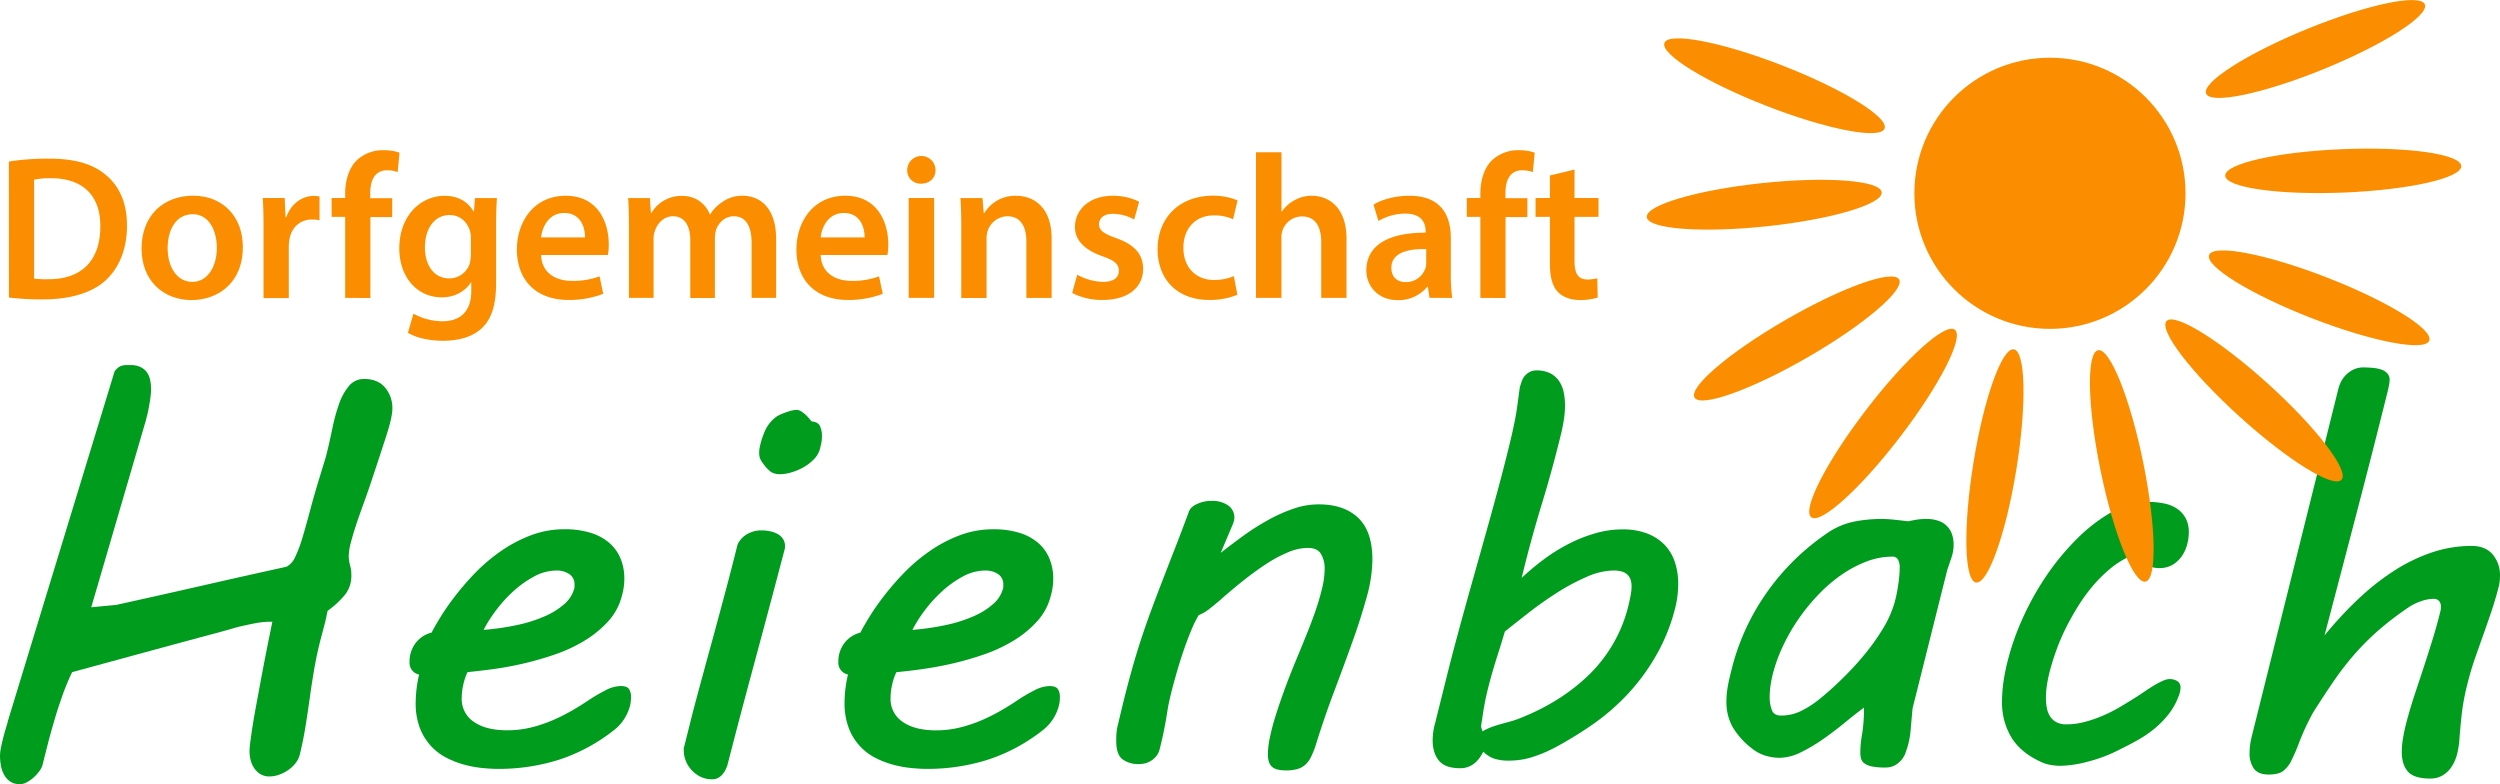 <?xml version="1.0" encoding="UTF-8"?>
<svg xmlns="http://www.w3.org/2000/svg" id="Ebene_1" data-name="Ebene 1" viewBox="0 0 1178.13 369.49">
  <defs>
    <style>.cls-1{fill:#009c1d;}.cls-2{fill:#fb8e00;}</style>
  </defs>
  <path class="cls-1" d="M0,356.12a20.66,20.66,0,0,1,.43-3.66c.29-1.52.64-3.09,1.06-4.7s.84-3.16,1.3-4.64.8-2.68,1-3.59L54,175a8.15,8.15,0,0,1,1.36-1.49A5.09,5.09,0,0,1,57,172.48a6.65,6.65,0,0,1,2.54-.43h2.1a10.13,10.13,0,0,1,4.58.93,8.06,8.06,0,0,1,3,2.47A9.52,9.52,0,0,1,70.74,179a21.1,21.1,0,0,1,.44,4.4,30.18,30.18,0,0,1-.31,4.14c-.21,1.45-.44,2.85-.68,4.21s-.52,2.62-.81,3.78-.52,2.06-.68,2.72L43,286.18l11.76-1.12q19.68-4.32,40.17-9t40.17-9a9.78,9.78,0,0,0,4-4.58,58.14,58.14,0,0,0,3.4-9c1.12-3.71,2.33-8.07,3.66-13.06s2.92-10.54,4.82-16.65l2.6-8.54c1.07-4.13,2-8.36,2.91-12.69a89.24,89.24,0,0,1,3.16-11.82,27.7,27.7,0,0,1,4.7-8.73,9.12,9.12,0,0,1,7.31-3.4q6.3,0,9.77,4a14.94,14.94,0,0,1,3.47,10.09q0,3.84-2.91,12.87t-7.24,22q-1.6,4.83-3.47,9.9c-1.23,3.39-2.37,6.62-3.4,9.72s-1.88,5.94-2.54,8.54a26.81,26.81,0,0,0-1,6.25,15.94,15.94,0,0,0,.62,4.39,17,17,0,0,1,.62,4.65,14.4,14.4,0,0,1-3,9.28,43.23,43.23,0,0,1-8.17,7.55c-.17.66-.39,1.69-.68,3.1s-.64,2.84-1.05,4.33L151,301.65q-1.74,6.81-2.91,13.62T146,328.76q-.93,6.69-2,13.37t-2.66,13.24a11.2,11.2,0,0,1-2.16,4.4,16.21,16.21,0,0,1-3.59,3.28,17.82,17.82,0,0,1-4.27,2.1,13.24,13.24,0,0,1-4.21.75,8,8,0,0,1-4.83-1.37,10.29,10.29,0,0,1-2.91-3.21,12.25,12.25,0,0,1-1.42-3.84,18.47,18.47,0,0,1-.37-3.34,43.68,43.68,0,0,1,.43-4.89q.43-3.4,1.17-8t1.74-9.9q1-5.33,2-10.77,2.34-12.63,5.44-27.6h-.86a37.91,37.91,0,0,0-6.93.68q-3.72.68-8.92,1.92-2.36.74-7,2l-10.58,2.84-12.82,3.47-13.67,3.71L34,316.75a107.57,107.57,0,0,0-4.39,10.46C28.28,331,27,334.76,25.87,338.6s-2.21,7.61-3.16,11.33-1.83,7.22-2.66,10.52a9.2,9.2,0,0,1-1.54,3,19.09,19.09,0,0,1-2.73,3,15.91,15.91,0,0,1-3.22,2.23,6.83,6.83,0,0,1-3.15.87,8.1,8.1,0,0,1-4.52-1.18A9.11,9.11,0,0,1,2,365.21a13.27,13.27,0,0,1-1.55-4.33A26.75,26.75,0,0,1,0,356.12Z"></path>
  <path class="cls-1" d="M193,312.05a14.42,14.42,0,0,1,2.85-9,13.66,13.66,0,0,1,7.55-4.95c.91-1.81,2.31-4.27,4.21-7.36a114.13,114.13,0,0,1,7.06-10.09,125.88,125.88,0,0,1,9.59-11,82.2,82.2,0,0,1,11.88-10,65.1,65.1,0,0,1,14-7.37A44.32,44.32,0,0,1,266,249.41a40.36,40.36,0,0,1,12.5,1.74,24.23,24.23,0,0,1,8.79,4.82,19.78,19.78,0,0,1,5.2,7.37,24.4,24.4,0,0,1,1.73,9.22,28.83,28.83,0,0,1-1.11,8.05,27.91,27.91,0,0,1-6.44,12.13,50,50,0,0,1-11.08,9.1,71.67,71.67,0,0,1-13.86,6.5,148.86,148.86,0,0,1-15,4.33q-7.48,1.74-14.42,2.66t-12,1.42a26.83,26.83,0,0,0-1.92,5.63,28.64,28.64,0,0,0-.8,6.63,12.81,12.81,0,0,0,5.69,11.14q5.7,4,15.72,4a46.62,46.62,0,0,0,11.14-1.3,64.86,64.86,0,0,0,10.09-3.34,86.31,86.31,0,0,0,9-4.46q4.2-2.42,7.67-4.76a82,82,0,0,1,8.48-5,16.11,16.11,0,0,1,7.12-2c2.06,0,3.38.52,4,1.55a6.57,6.57,0,0,1,.87,3.28c0,.66,0,1.3-.07,1.92a12.63,12.63,0,0,1-.18,1.54,20.77,20.77,0,0,1-2.48,6.44,20.32,20.32,0,0,1-4.7,5.57A84,84,0,0,1,263.5,358a94.34,94.34,0,0,1-28.9,4.34c-2,0-4.32-.13-7-.38a52.46,52.46,0,0,1-8.35-1.48,42.88,42.88,0,0,1-8.54-3.22,26.46,26.46,0,0,1-7.49-5.57,27,27,0,0,1-5.33-8.54,32.87,32.87,0,0,1-2-12.26,60.09,60.09,0,0,1,1.61-13,5.51,5.51,0,0,1-3-1.67A5.62,5.62,0,0,1,193,312.05Zm77.49-34.29a2.92,2.92,0,0,0,.25-1.11v-1.12a5.63,5.63,0,0,0-2.47-5,10.45,10.45,0,0,0-5.95-1.67,22.2,22.2,0,0,0-10.7,2.85,49.23,49.23,0,0,0-9.91,7.11,64.35,64.35,0,0,0-8.23,9.16,63.07,63.07,0,0,0-5.57,8.85,119.94,119.94,0,0,0,16.34-2.41,65.32,65.32,0,0,0,12.94-4.21,34,34,0,0,0,8.91-5.69A14.57,14.57,0,0,0,270.49,277.76Z"></path>
  <path class="cls-1" d="M326.1,337.18q1.86-7.19,4.45-16.71t5.51-20.18q2.91-10.65,5.88-21.79t5.57-21.66a7,7,0,0,1,.87-1.67,10.58,10.58,0,0,1,2.1-2.35,12.62,12.62,0,0,1,3.47-2,12.88,12.88,0,0,1,4.95-.87,19.05,19.05,0,0,1,4.09.43,13,13,0,0,1,3.52,1.3,7,7,0,0,1,2.48,2.29,5.86,5.86,0,0,1,.93,3.28V258a2.32,2.32,0,0,1-.13.8l-3.46,13.12q-5.82,22-11.82,44.19t-11.7,44.44c-.17.5-.41,1.12-.74,1.86a10.74,10.74,0,0,1-1.37,2.23,7.47,7.47,0,0,1-2.1,1.85,5.65,5.65,0,0,1-3,.75,12.12,12.12,0,0,1-5.69-1.3,14.32,14.32,0,0,1-4.21-3.28,13.56,13.56,0,0,1-2.6-4.34,12.8,12.8,0,0,1-.87-4.45v-1.12a3,3,0,0,1,.25-1.11Zm32.31-128.12a39.22,39.22,0,0,1,2.22-6.31,16.54,16.54,0,0,1,5.7-6.69,27.19,27.19,0,0,1,4.83-2,15.28,15.28,0,0,1,4.08-.93,4.59,4.59,0,0,1,2.54.87,14.94,14.94,0,0,1,2.29,1.86,25.11,25.11,0,0,1,2.35,2.72q3.09.26,4,2.23a11,11,0,0,1,.93,4.7,15.85,15.85,0,0,1-.37,3.59c-.25,1.07-.45,1.94-.62,2.6a11.19,11.19,0,0,1-2.85,4.77,21.55,21.55,0,0,1-4.82,3.71,26.36,26.36,0,0,1-5.7,2.41,18.83,18.83,0,0,1-5.2.87,8.13,8.13,0,0,1-4.39-1,17.28,17.28,0,0,1-3.9-4.21,8.12,8.12,0,0,1-1.55-2.91,10.89,10.89,0,0,1-.18-1.79,14.48,14.48,0,0,1,.18-2.42C358.1,210.4,358.24,209.72,358.41,209.06Z"></path>
  <path class="cls-1" d="M395.07,312.05a14.42,14.42,0,0,1,2.85-9,13.63,13.63,0,0,1,7.55-4.95c.91-1.81,2.31-4.27,4.21-7.36a113.86,113.86,0,0,1,7.05-10.09,127.77,127.77,0,0,1,9.6-11,82.2,82.2,0,0,1,11.88-10,64.63,64.63,0,0,1,14-7.37,44.3,44.3,0,0,1,15.9-2.85,40.38,40.38,0,0,1,12.51,1.74,24.27,24.27,0,0,1,8.78,4.82,19.67,19.67,0,0,1,5.2,7.37,24.21,24.21,0,0,1,1.74,9.22,28.47,28.47,0,0,1-1.12,8.05,27.89,27.89,0,0,1-6.43,12.13,50,50,0,0,1-11.08,9.1,71.48,71.48,0,0,1-13.87,6.5,147.93,147.93,0,0,1-15,4.33c-5,1.16-9.8,2-14.43,2.66s-8.62,1.09-12,1.42a25.73,25.73,0,0,0-1.92,5.63,28.67,28.67,0,0,0-.81,6.63,12.79,12.79,0,0,0,5.7,11.14q5.69,4,15.72,4a46.62,46.62,0,0,0,11.14-1.3,64.86,64.86,0,0,0,10.09-3.34,86.13,86.13,0,0,0,9-4.46q4.21-2.42,7.68-4.76a81,81,0,0,1,8.48-5,16.11,16.11,0,0,1,7.11-2c2.07,0,3.39.52,4,1.55a6.57,6.57,0,0,1,.87,3.28q0,1-.06,1.92a12.41,12.41,0,0,1-.19,1.54,21.24,21.24,0,0,1-7.18,12A84,84,0,0,1,465.57,358a94.41,94.41,0,0,1-28.91,4.34q-3,0-7-.38a52.77,52.77,0,0,1-8.36-1.48,43.11,43.11,0,0,1-8.54-3.22A26.07,26.07,0,0,1,400,343.12a32.87,32.87,0,0,1-2-12.26,59.47,59.47,0,0,1,1.61-13,5.5,5.5,0,0,1-3-1.67A5.61,5.61,0,0,1,395.07,312.05Zm77.49-34.29a3.12,3.12,0,0,0,.25-1.11v-1.12a5.64,5.64,0,0,0-2.48-5,10.39,10.39,0,0,0-5.94-1.67,22.27,22.27,0,0,0-10.71,2.85,48.89,48.89,0,0,0-9.9,7.11,63.75,63.75,0,0,0-8.23,9.16,62.16,62.16,0,0,0-5.57,8.85,119.94,119.94,0,0,0,16.34-2.41,65,65,0,0,0,12.93-4.21,34,34,0,0,0,8.92-5.69A14.65,14.65,0,0,0,472.56,277.76Z"></path>
  <path class="cls-1" d="M616.3,258.2a24.22,24.22,0,0,0-9.28,2.05,62.57,62.57,0,0,0-10.28,5.5q-5.32,3.48-10.83,7.86t-10.83,9.1q-2.73,2.35-5.2,4.27a20.63,20.63,0,0,1-5,2.91,55.48,55.48,0,0,0-3.65,7.49q-1.92,4.65-3.78,10.15T554,318.8q-1.66,5.74-2.78,10.7c-.42,1.74-.74,3.43-1,5.08s-.54,3.4-.87,5.26-.72,3.86-1.17,6-1,4.54-1.68,7.18a8.42,8.42,0,0,1-2,3.78,10.29,10.29,0,0,1-2.84,2.16,9,9,0,0,1-2.85.93,15.81,15.81,0,0,1-2.1.19,12.5,12.5,0,0,1-7.68-2.23c-2-1.49-3-4.37-3-8.67,0-1.15,0-2.37.12-3.65a22,22,0,0,1,.75-4.27q2.72-11.76,5.26-21.17t5.13-17.45q2.61-8,5.26-15.16T548,273.12q2.79-7.25,5.82-15t6.5-17.14c.49-1.41,1.79-2.58,3.9-3.53a16.17,16.17,0,0,1,6.74-1.42,13.29,13.29,0,0,1,7.74,2.1,6.93,6.93,0,0,1,3,6.06,7,7,0,0,1-.24,1.37,13.39,13.39,0,0,1-.75,2.1l-5.44,12.87q5.19-4.08,10.83-8.17A112,112,0,0,1,597.73,245a73.38,73.38,0,0,1,11.95-5.32,36.32,36.32,0,0,1,11.82-2q11.88,0,18.57,6.38t6.68,19.74a67.52,67.52,0,0,1-2.66,17.46q-2.67,9.78-6.69,21t-8.66,23.52q-4.65,12.31-8.6,25.06a42.86,42.86,0,0,1-2.29,5.82,12.47,12.47,0,0,1-2.79,3.78,9.66,9.66,0,0,1-3.77,2,19.53,19.53,0,0,1-5.27.62q-4.82,0-6.68-1.8t-1.86-5.75a41.92,41.92,0,0,1,1.06-8.48,111.6,111.6,0,0,1,3-11q1.92-6,4.45-12.81t5.51-13.86q2.35-5.7,4.64-11.39t4.09-11q1.78-5.32,2.91-10.15a40,40,0,0,0,1.11-8.91,13.36,13.36,0,0,0-1.67-6.75C621.44,259.17,619.35,258.2,616.3,258.2Z"></path>
  <path class="cls-1" d="M681.68,319.23q2.48-10,5.7-21.85t6.68-24.14q3.47-12.32,6.87-24.45t6.25-22.89q2.85-10.77,4.89-19.44t2.79-14l1.36-10c.25-.75.51-1.57.8-2.48a8.73,8.73,0,0,1,1.3-2.54,8,8,0,0,1,2.29-2,6.67,6.67,0,0,1,3.53-.87,13.76,13.76,0,0,1,6.44,1.37,11,11,0,0,1,4.14,3.65,14.62,14.62,0,0,1,2.17,5.26,30.43,30.43,0,0,1,.62,6.19,43.62,43.62,0,0,1-.5,6.5q-.5,3.27-1.11,5.88-4.08,16.95-9.35,34.22t-9.47,34.72a114.42,114.42,0,0,1,10.4-8.72,84.08,84.08,0,0,1,11.7-7.31,69.69,69.69,0,0,1,12.56-5,46.22,46.22,0,0,1,12.88-1.86,31.81,31.81,0,0,1,11.76,2,22.76,22.76,0,0,1,8.17,5.39,21.35,21.35,0,0,1,4.76,8.11A32.32,32.32,0,0,1,790.86,275a47.77,47.77,0,0,1-.31,5.38,45.89,45.89,0,0,1-.93,5.39,88.22,88.22,0,0,1-9.1,23A98.49,98.49,0,0,1,767.16,327a104.88,104.88,0,0,1-16.22,14.12A181.1,181.1,0,0,1,733.3,352a65,65,0,0,1-11.2,4.77,35.74,35.74,0,0,1-10.59,1.67,22,22,0,0,1-7.73-1.05,13.9,13.9,0,0,1-4.77-3.16,21.89,21.89,0,0,1-1.55,2.6,14.24,14.24,0,0,1-2.22,2.54,10.83,10.83,0,0,1-3.1,1.92,10.54,10.54,0,0,1-4,.74q-7.05,0-10-3.53t-3-9.47a29.72,29.72,0,0,1,.31-4.27,31.25,31.25,0,0,1,.93-4.27Zm78.73-50.38a32.22,32.22,0,0,0-12.69,3,100.69,100.69,0,0,0-13.8,7.36q-6.93,4.4-13.37,9.41t-11.39,9q-1.49,5.07-3,9.78t-2.91,9.53c-.95,3.21-1.81,6.52-2.6,9.9s-1.46,7-2,10.77l-.74,4.83.74,2.22a27.47,27.47,0,0,1,4.77-2.22c1.44-.5,2.84-.93,4.21-1.3l4.27-1.18a45.84,45.84,0,0,0,5-1.73q19.42-7.8,32.61-20.92a67.94,67.94,0,0,0,18-32.31c.42-1.81.75-3.42,1-4.83a23,23,0,0,0,.37-3.83q0-3.72-2-5.57C765.52,269.47,763.38,268.85,760.41,268.85Z"></path>
  <path class="cls-1" d="M876.67,354.51a52.58,52.58,0,0,1,.86-8.61,74.41,74.41,0,0,0,.87-12.44q-4.08,3-9,7.06t-10.27,7.8a78,78,0,0,1-10.58,6.25,22.82,22.82,0,0,1-9.84,2.54,22,22,0,0,1-7.06-1.12,18.34,18.34,0,0,1-5.69-3,36.34,36.34,0,0,1-9.47-10.4,24.39,24.39,0,0,1-2.91-12.13,39.15,39.15,0,0,1,.55-6.43c.38-2.23.93-4.79,1.68-7.68a107.86,107.86,0,0,1,16.15-36.21,110.69,110.69,0,0,1,28.41-28.4,34.56,34.56,0,0,1,13.12-5.88,66.41,66.41,0,0,1,13-1.3,60.74,60.74,0,0,1,6.37.37c2.35.25,4.48.49,6.38.74,1.89-.41,3.44-.7,4.64-.87a28.34,28.34,0,0,1,3.77-.24,16.76,16.76,0,0,1,6.19,1,10,10,0,0,1,6.13,6.5,15.07,15.07,0,0,1,.68,4.51,18.89,18.89,0,0,1-1,6.13q-1,2.91-2,5.88L901.3,333.83q-.49,5.32-.87,9.78a42.07,42.07,0,0,1-1.48,8.3l-.93,2.78a10.43,10.43,0,0,1-1.79,3.22,11.5,11.5,0,0,1-3.1,2.66,9.23,9.23,0,0,1-4.83,1.12,30,30,0,0,1-6.12-.5,9,9,0,0,1-3.53-1.42,4.2,4.2,0,0,1-1.61-2.23A11,11,0,0,1,876.67,354.51Zm-41.1-37.39a50.6,50.6,0,0,0-1.05,5,37.74,37.74,0,0,0-.56,6.43,17.18,17.18,0,0,0,1,6c.66,1.77,2.11,2.66,4.33,2.66a21.14,21.14,0,0,0,9.72-2.29,47.39,47.39,0,0,0,8.48-5.51q5.32-4.33,10.83-9.72a142.73,142.73,0,0,0,10.4-11.32,104,104,0,0,0,8.67-12.2,50.25,50.25,0,0,0,5.5-12.44,67.15,67.15,0,0,0,1.67-8.29,58.66,58.66,0,0,0,.69-8.42,7.22,7.22,0,0,0-.75-3.16,2.84,2.84,0,0,0-2.84-1.54,33.81,33.81,0,0,0-12.2,2.35A55.82,55.82,0,0,0,867.63,271a70.7,70.7,0,0,0-10.83,9.35,92.91,92.91,0,0,0-9.35,11.51,88.34,88.34,0,0,0-7.24,12.63A74.2,74.2,0,0,0,835.57,317.12Z"></path>
  <path class="cls-1" d="M946.13,311.43a118.93,118.93,0,0,1,7-19.93,132.32,132.32,0,0,1,11.2-20.11,117,117,0,0,1,14.92-17.95A76.48,76.48,0,0,1,997.51,240a27.42,27.42,0,0,1,7-2.6,35.19,35.19,0,0,1,7.8-.87,37.28,37.28,0,0,1,7.61.74,16.79,16.79,0,0,1,6.07,2.48,12.73,12.73,0,0,1,4,4.45,13.84,13.84,0,0,1,1.49,6.69,21.66,21.66,0,0,1-.87,6,17.38,17.38,0,0,1-2.6,5.45,13.6,13.6,0,0,1-4.33,3.9,12.05,12.05,0,0,1-6.07,1.48,12.35,12.35,0,0,1-5-1,40.08,40.08,0,0,1-4.39-2.22c-.75-.5-1.45-.93-2.11-1.3a15.87,15.87,0,0,0-2.35-1.06,41.14,41.14,0,0,0-9.35,5.88,66.55,66.55,0,0,0-8.17,8.11,82.07,82.07,0,0,0-6.93,9.53q-3.15,5.08-5.69,10.15a97,97,0,0,0-4.34,10q-1.79,4.89-2.9,9a64.44,64.44,0,0,0-1.55,6.75,40.89,40.89,0,0,0-.68,7.36,24.55,24.55,0,0,0,.43,4.71,11.35,11.35,0,0,0,1.55,4,7.79,7.79,0,0,0,3,2.72,9.63,9.63,0,0,0,4.58,1,34,34,0,0,0,8.6-1.11,59.69,59.69,0,0,0,8.36-2.85,67.73,67.73,0,0,0,8-4q3.9-2.29,7.61-4.64,2.36-1.49,4.71-3.1c1.56-1.07,3-2,4.45-2.85s2.71-1.5,3.9-2a8,8,0,0,1,3.16-.8,6.84,6.84,0,0,1,3.47.93,3.33,3.33,0,0,1,1.6,3.15,10.19,10.19,0,0,1-.74,3.59,31.24,31.24,0,0,1-4.7,8.67,43.55,43.55,0,0,1-6.62,6.87,54.31,54.31,0,0,1-7.8,5.38q-4.15,2.35-8.23,4.33A70.78,70.78,0,0,1,984,358.9a54.22,54.22,0,0,1-13.18,2,26.39,26.39,0,0,1-4.09-.37,17.09,17.09,0,0,1-4.08-1.11q-10-4.33-14.61-11.64a31.94,31.94,0,0,1-4.58-17.33,65.13,65.13,0,0,1,.68-9.1A90.51,90.51,0,0,1,946.13,311.43Z"></path>
  <path class="cls-1" d="M1145.21,366.89q-7.68,0-10.53-3.35c-1.89-2.22-2.84-5.28-2.84-9.16a38.7,38.7,0,0,1,.62-6.68c.41-2.39.94-4.87,1.61-7.43q1.73-6.56,3.89-13.06t4.34-13.12q2.16-6.61,4.21-13.24t3.65-13.31a8.74,8.74,0,0,0,.12-1.61,4,4,0,0,0-.86-2.72,3.28,3.28,0,0,0-2.6-1,17.76,17.76,0,0,0-5.88,1.11,25,25,0,0,0-5.27,2.48,147.43,147.43,0,0,0-14.54,11,120.78,120.78,0,0,0-11.45,11.39,136.28,136.28,0,0,0-9.84,12.69q-4.63,6.75-9.72,14.79a114.38,114.38,0,0,0-6.43,13.68,87.6,87.6,0,0,1-3.9,9.1,13.48,13.48,0,0,1-4,5q-2.22,1.54-6.68,1.55-4.95,0-7-2.85a12.47,12.47,0,0,1-2-7.43,33.14,33.14,0,0,1,1.12-8L1102,183.07a15.76,15.76,0,0,1,1.23-3.22,12.4,12.4,0,0,1,2.36-3.22,12.88,12.88,0,0,1,3.52-2.48,10.51,10.51,0,0,1,4.64-1c1.32,0,2.73.06,4.21.19a18.78,18.78,0,0,1,4,.74,6.8,6.8,0,0,1,3,1.8,4.48,4.48,0,0,1,1.17,3.21,16.88,16.88,0,0,1-.24,2.05c-.17,1-.42,2.21-.75,3.52q-6.68,26.87-14.29,56t-15.41,58.8a177.77,177.77,0,0,1,15.72-17,116.34,116.34,0,0,1,16.77-13.3,80.56,80.56,0,0,1,17.82-8.73,58.55,58.55,0,0,1,19.13-3.16q6.31,0,9.78,4a15.07,15.07,0,0,1,3.46,10.21,20.89,20.89,0,0,1-.74,5.57q-1.48,5.69-3.34,11.2t-3.84,11.08q-2,5.56-4,11.33t-3.47,11.82a106.36,106.36,0,0,0-2.72,14.79c-.49,4.66-.83,8.4-1,11.2a38.85,38.85,0,0,1-1.11,6.93,19.63,19.63,0,0,1-2.54,5.88,13.35,13.35,0,0,1-4.21,4.09A11.31,11.31,0,0,1,1145.21,366.89Z"></path>
  <path class="cls-2" d="M4.18,76.12a119.94,119.94,0,0,1,18.94-1.36c12.18,0,20.59,2.52,26.58,7.54,6.28,5.12,10.14,12.85,10.14,24,0,11.59-4,20.29-10.14,25.9-6.48,5.89-16.82,8.89-29.48,8.89a130.55,130.55,0,0,1-16-.87Zm11.89,55.17a44.2,44.2,0,0,0,6.57.29c15.46.1,24.64-8.4,24.64-24.93C47.38,92.25,39.07,84,24.19,84a37.74,37.74,0,0,0-8.12.68Z"></path>
  <path class="cls-2" d="M114.44,116.41c0,17.3-12.17,25-24.16,25-13.33,0-23.57-9.18-23.57-24.25,0-15.46,10.14-24.94,24.35-24.94C105.07,92.25,114.44,102.11,114.44,116.41ZM79,116.9c0,9.08,4.44,15.94,11.69,15.94,6.77,0,11.5-6.67,11.5-16.14,0-7.34-3.29-15.75-11.4-15.75C82.36,101,79,109.07,79,116.9Z"></path>
  <path class="cls-2" d="M124.2,108.49c0-6.38-.09-10.92-.38-15.17h10.34l.38,9h.39c2.32-6.66,7.83-10,12.85-10a12.61,12.61,0,0,1,2.8.29v11.21a16.75,16.75,0,0,0-3.48-.38c-5.7,0-9.56,3.67-10.63,9a20.61,20.61,0,0,0-.38,3.67v24.35H124.2Z"></path>
  <path class="cls-2" d="M162.66,140.38V102.21h-6.38V93.32h6.38v-2c0-6.09,1.64-12.18,5.7-16a18,18,0,0,1,12.28-4.54,23,23,0,0,1,7.63,1.16l-.87,9.18a13.71,13.71,0,0,0-5-.87c-5.89,0-7.92,4.92-7.92,10.72v2.42h10.34v8.89H174.55v38.17Z"></path>
  <path class="cls-2" d="M234.17,93.32c-.19,3.19-.39,7.05-.39,13.53v26.67c0,9.85-2,16.91-6.95,21.35s-11.7,5.71-18.17,5.71c-6,0-12.37-1.26-16.43-3.77l2.61-9a28.38,28.38,0,0,0,13.72,3.58c7.73,0,13.53-4.06,13.53-14.21v-4.06h-.19c-2.71,4.16-7.54,7-13.73,7-11.69,0-20-9.66-20-23,0-15.46,10.05-24.84,21.36-24.84,7.15,0,11.4,3.48,13.62,7.35h.2l.48-6.28ZM221.9,112.16a11.58,11.58,0,0,0-.39-3.19c-1.26-4.35-4.64-7.63-9.66-7.63-6.67,0-11.6,5.8-11.6,15.36,0,8,4.06,14.5,11.5,14.5a10.14,10.14,0,0,0,9.66-7.15,20.5,20.5,0,0,0,.49-4.25Z"></path>
  <path class="cls-2" d="M255,120.18c.29,8.51,6.95,12.18,14.49,12.18a35.45,35.45,0,0,0,13.05-2.13l1.74,8.22a44.41,44.41,0,0,1-16.43,2.9c-15.27,0-24.26-9.38-24.26-23.78,0-13,7.93-25.32,23-25.32,15.27,0,20.29,12.57,20.29,22.91a29.67,29.67,0,0,1-.38,5Zm20.68-8.31c.09-4.35-1.84-11.5-9.76-11.5-7.35,0-10.44,6.67-10.92,11.5Z"></path>
  <path class="cls-2" d="M296.4,107.33c0-5.41-.1-10-.39-14h10.25l.48,7H307a16.27,16.27,0,0,1,14.5-8,13.56,13.56,0,0,1,13,8.7h.19a17.86,17.86,0,0,1,5.8-5.89A15.7,15.7,0,0,1,350,92.25c7.83,0,15.75,5.32,15.75,20.39v27.74H354.19v-26c0-7.82-2.71-12.46-8.41-12.46-4.06,0-7,2.9-8.31,6.28a17,17,0,0,0-.58,4v28.22h-11.6V113.13c0-6.57-2.6-11.21-8.11-11.21-4.45,0-7.44,3.48-8.51,6.76a10.27,10.27,0,0,0-.67,3.87v27.83H296.4Z"></path>
  <path class="cls-2" d="M386.75,120.18c.29,8.51,7,12.18,14.5,12.18a35.36,35.36,0,0,0,13-2.13l1.74,8.22a44.37,44.37,0,0,1-16.43,2.9c-15.26,0-24.25-9.38-24.25-23.78,0-13,7.92-25.32,23-25.32,15.27,0,20.29,12.57,20.29,22.91a29.67,29.67,0,0,1-.38,5Zm20.68-8.31c.1-4.35-1.83-11.5-9.76-11.5-7.34,0-10.43,6.67-10.92,11.5Z"></path>
  <path class="cls-2" d="M440.87,80.18c0,3.57-2.61,6.37-6.77,6.37a6.24,6.24,0,0,1-6.57-6.37,6.67,6.67,0,0,1,13.34,0Zm-12.66,60.2V93.32h12v47.06Z"></path>
  <path class="cls-2" d="M453,107.33c0-5.41-.1-10-.39-14H463l.58,7.05h.29a17,17,0,0,1,15-8.12c8.22,0,16.72,5.32,16.72,20.2v27.93H483.68V113.8c0-6.76-2.52-11.88-9-11.88a10,10,0,0,0-9.28,7,12.27,12.27,0,0,0-.48,3.86v27.64H453Z"></path>
  <path class="cls-2" d="M507.64,129.46a26.57,26.57,0,0,0,12.08,3.38c5.22,0,7.54-2.12,7.54-5.22s-1.94-4.83-7.73-6.86c-9.18-3.19-13-8.21-12.95-13.72,0-8.31,6.86-14.79,17.78-14.79a27.57,27.57,0,0,1,12.46,2.81l-2.32,8.4a21.1,21.1,0,0,0-10-2.7c-4.25,0-6.57,2-6.57,4.93s2.22,4.44,8.21,6.57c8.51,3.09,12.47,7.44,12.57,14.4,0,8.5-6.67,14.69-19.14,14.69a30.39,30.39,0,0,1-14.3-3.29Z"></path>
  <path class="cls-2" d="M583.11,138.93a34.38,34.38,0,0,1-13.34,2.42c-14.68,0-24.25-9.38-24.25-24,0-14.11,9.66-25.13,26.19-25.13a29.59,29.59,0,0,1,11.5,2.23l-2.13,8.89a20.9,20.9,0,0,0-9-1.84c-9.08,0-14.49,6.67-14.39,15.27,0,9.66,6.28,15.17,14.39,15.17a23.39,23.39,0,0,0,9.38-1.83Z"></path>
  <path class="cls-2" d="M591.9,71.77h12v28h.19A16,16,0,0,1,610,94.38a16.18,16.18,0,0,1,8.12-2.13c8,0,16.43,5.32,16.43,20.39v27.74H622.63V114c0-6.86-2.51-12-9.08-12a9.69,9.69,0,0,0-9.18,6.66,10,10,0,0,0-.48,3.58v28.12h-12Z"></path>
  <path class="cls-2" d="M673.66,140.38l-.78-5.22h-.29a17.49,17.49,0,0,1-13.91,6.28c-9.47,0-14.79-6.86-14.79-14,0-11.89,10.53-17.88,27.93-17.78v-.77c0-3.1-1.26-8.22-9.57-8.22a24.92,24.92,0,0,0-12.66,3.48l-2.32-7.73c3.48-2.13,9.57-4.16,17-4.16,15.08,0,19.43,9.57,19.43,19.82v17a76.07,76.07,0,0,0,.67,11.31Zm-1.55-23c-8.41-.19-16.43,1.64-16.43,8.79,0,4.64,3,6.77,6.77,6.77a9.62,9.62,0,0,0,9.27-6.48,8.53,8.53,0,0,0,.39-2.61Z"></path>
  <path class="cls-2" d="M697.62,140.38V102.21h-6.38V93.32h6.38v-2c0-6.09,1.64-12.18,5.7-16a18,18,0,0,1,12.27-4.54,23,23,0,0,1,7.64,1.16l-.87,9.18a13.71,13.71,0,0,0-5-.87c-5.89,0-7.92,4.92-7.92,10.72v2.42h10.34v8.89H709.5v38.17Z"></path>
  <path class="cls-2" d="M742,79.89V93.32h11.31v8.89H742V123c0,5.71,1.55,8.7,6.09,8.7a17.55,17.55,0,0,0,4.64-.58l.19,9.09a26.28,26.28,0,0,1-8.6,1.16c-4.35,0-8-1.45-10.24-3.87-2.51-2.71-3.67-7-3.67-13.14V102.21h-6.77V93.32h6.77V82.69Z"></path>
  <circle class="cls-2" cx="966.04" cy="91.09" r="63.89"></circle>
  <ellipse class="cls-2" cx="1091.16" cy="23.07" rx="55.66" ry="10.23" transform="translate(72.11 413.84) rotate(-22.19)"></ellipse>
  <ellipse class="cls-2" cx="1104.26" cy="80.61" rx="55.66" ry="10.23" transform="translate(-2.37 45.06) rotate(-2.34)"></ellipse>
  <ellipse class="cls-2" cx="1093" cy="140.38" rx="10.23" ry="55.66" transform="translate(565.61 1107.96) rotate(-68.73)"></ellipse>
  <ellipse class="cls-2" cx="1062.24" cy="188.73" rx="10.23" ry="55.66" transform="translate(208.75 848.68) rotate(-47.79)"></ellipse>
  <ellipse class="cls-2" cx="999.89" cy="219.55" rx="10.23" ry="55.66" transform="translate(-23.72 205.38) rotate(-11.59)"></ellipse>
  <ellipse class="cls-2" cx="940.06" cy="219.55" rx="55.66" ry="10.23" transform="translate(572.78 1112.31) rotate(-80.78)"></ellipse>
  <ellipse class="cls-2" cx="887.43" cy="199.62" rx="55.66" ry="10.23" transform="translate(189.6 783.06) rotate(-52.58)"></ellipse>
  <ellipse class="cls-2" cx="846.76" cy="159.51" rx="55.66" ry="10.23" transform="translate(33.69 444.75) rotate(-30)"></ellipse>
  <ellipse class="cls-2" cx="831.4" cy="96.53" rx="55.66" ry="10.23" transform="translate(-5.54 87.96) rotate(-6.04)"></ellipse>
  <ellipse class="cls-2" cx="836.29" cy="40.43" rx="10.23" ry="55.66" transform="translate(495.19 805.06) rotate(-68.73)"></ellipse>
</svg>
